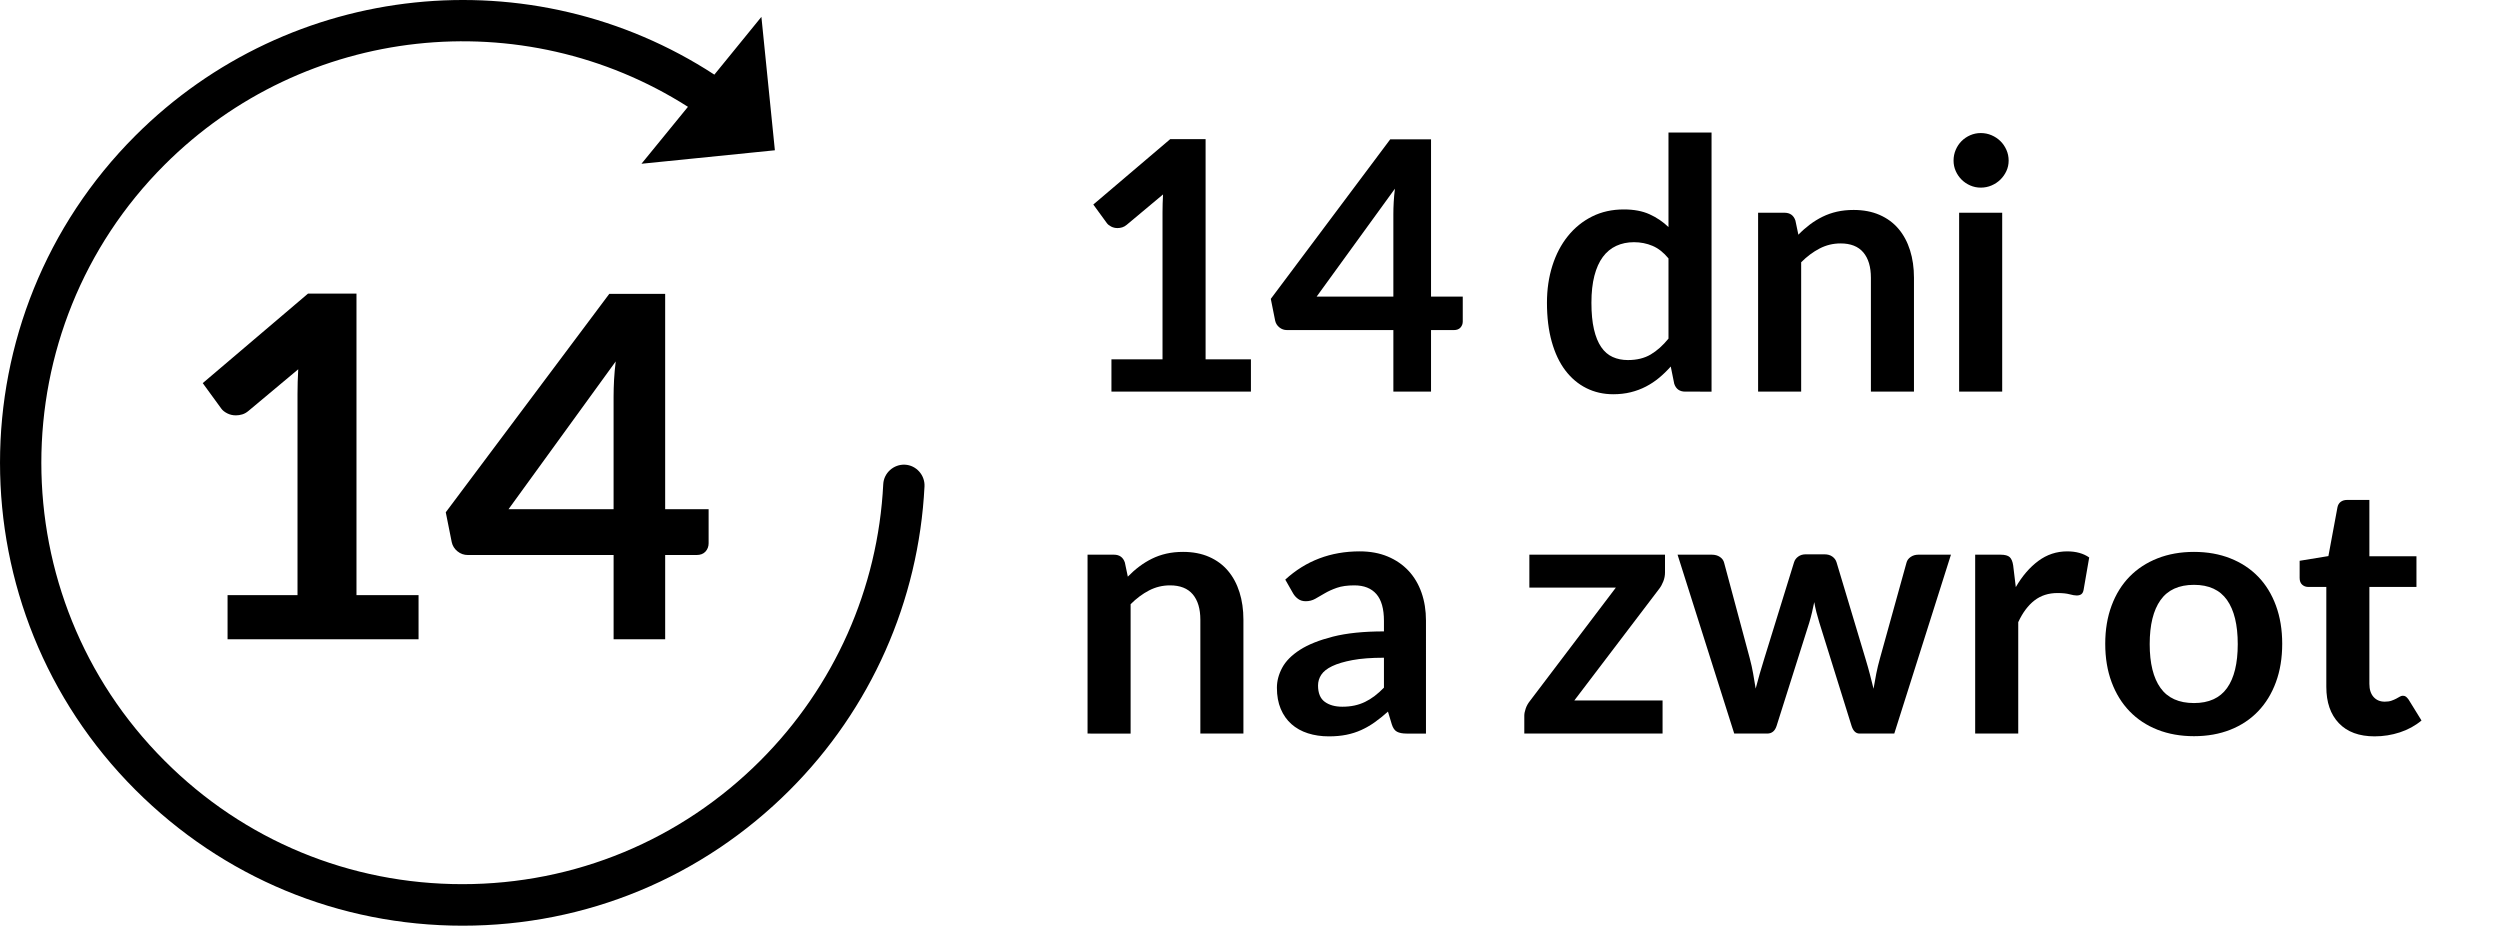 <?xml version="1.0" encoding="utf-8"?>
<!-- Generator: Adobe Illustrator 14.0.0, SVG Export Plug-In . SVG Version: 6.00 Build 43363)  -->
<!DOCTYPE svg PUBLIC "-//W3C//DTD SVG 1.1//EN" "http://www.w3.org/Graphics/SVG/1.1/DTD/svg11.dtd">
<svg version="1.1" id="Layer_1" xmlns="http://www.w3.org/2000/svg" xmlns:xlink="http://www.w3.org/1999/xlink" x="0px" y="0px"
	 width="621.438px" height="230.104px" viewBox="131.677 59.942 621.438 230.104"
	 enable-background="new 131.677 59.942 621.438 230.104" xml:space="preserve">
<g id="Layer_2">
	<g>
		<path d="M246.684,290.047c30.7,0,59.555-11.966,81.298-33.709c20.171-20.171,32.067-46.974,33.504-75.485
			c0.137-2.805-2.052-5.266-4.854-5.402c-2.804-0.137-5.266,2.051-5.402,4.854c-1.299,25.915-12.17,50.324-30.562,68.718
			c-19.762,19.76-46.086,30.699-74.051,30.699c-27.965,0-54.29-10.871-74.05-30.699c-40.82-40.82-40.82-107.281,0-148.101
			c34.803-34.803,88.957-40.615,130.118-14.427l-11.556,14.153l33.162-3.35l-3.35-33.162l-11.693,14.359
			c-45.332-29.538-105.434-23.316-143.929,15.179c-44.854,44.854-44.854,117.741,0,162.596
			C187.129,278.081,215.983,290.047,246.684,290.047z"/>
		<g>
			<path d="M188.243,207.875h17.388v-50.027c0-1.938,0.059-3.976,0.178-6.112l-12.343,10.326c-0.515,0.436-1.039,0.733-1.573,0.89
				c-0.534,0.159-1.059,0.238-1.573,0.238c-0.792,0-1.513-0.168-2.166-0.505c-0.653-0.335-1.138-0.721-1.454-1.157l-4.628-6.35
				l26.17-22.254h12.047v74.951h15.43v10.979h-47.476V207.875z"/>
			<path d="M297.02,186.512h10.801v8.486c0,0.791-0.258,1.475-0.771,2.047c-0.516,0.574-1.268,0.861-2.256,0.861h-7.773v20.947
				h-12.818v-20.947H248c-0.989,0-1.859-0.307-2.61-0.92c-0.752-0.613-1.227-1.375-1.424-2.285l-1.484-7.418l40.651-54.3h13.887
				V186.512z M284.201,158.442c0-1.266,0.039-2.631,0.117-4.095c0.08-1.463,0.219-2.987,0.416-4.57l-26.645,36.734h26.111V158.442z"
				/>
		</g>
	</g>
</g>
<g>
	<path d="M407.952,149.271h12.699v-36.536c0-1.415,0.043-2.904,0.13-4.464l-9.015,7.541c-0.376,0.318-0.759,0.535-1.148,0.65
		c-0.391,0.116-0.773,0.173-1.148,0.173c-0.579,0-1.105-0.123-1.582-0.369c-0.477-0.245-0.831-0.527-1.062-0.845l-3.38-4.637
		l19.112-16.252h8.799v54.738h11.268v8.018h-34.672V149.271z"/>
	<path d="M487.394,133.669h7.888v6.197c0,0.579-0.188,1.077-0.563,1.496c-0.375,0.419-0.925,0.628-1.646,0.628h-5.678v15.299h-9.361
		v-15.299h-26.438c-0.723,0-1.358-0.224-1.907-0.672c-0.549-0.448-0.896-1.004-1.04-1.669l-1.083-5.417l29.688-39.656h10.142
		V133.669z M478.032,113.169c0-0.924,0.028-1.921,0.087-2.991c0.058-1.068,0.158-2.181,0.303-3.337l-19.459,26.828h19.069V113.169z"
		/>
	<path d="M550.582,157.29c-1.387,0-2.297-0.65-2.73-1.95l-0.867-4.291c-0.925,1.041-1.893,1.979-2.903,2.817
		c-1.012,0.838-2.103,1.56-3.272,2.167s-2.427,1.077-3.771,1.409c-1.344,0.332-2.796,0.498-4.355,0.498
		c-2.428,0-4.652-0.506-6.675-1.517c-2.022-1.011-3.764-2.477-5.223-4.399c-1.459-1.921-2.586-4.298-3.38-7.129
		c-0.795-2.832-1.192-6.068-1.192-9.708c0-3.294,0.448-6.356,1.344-9.188c0.896-2.832,2.182-5.288,3.857-7.368
		c1.675-2.081,3.684-3.706,6.024-4.876c2.34-1.17,4.969-1.755,7.888-1.755c2.484,0,4.608,0.397,6.371,1.192
		c1.762,0.795,3.337,1.857,4.724,3.186v-23.49h10.705v64.403H550.582z M536.323,149.445c2.225,0,4.117-0.462,5.677-1.387
		c1.561-0.924,3.034-2.239,4.421-3.944v-19.937c-1.213-1.474-2.535-2.514-3.966-3.121c-1.43-0.606-2.969-0.91-4.615-0.91
		c-1.618,0-3.085,0.304-4.399,0.91c-1.314,0.607-2.427,1.524-3.337,2.752s-1.611,2.789-2.102,4.681
		c-0.492,1.893-0.737,4.125-0.737,6.696c0,2.601,0.209,4.804,0.629,6.609c0.418,1.806,1.019,3.28,1.798,4.421
		c0.78,1.142,1.734,1.965,2.861,2.47C533.679,149.192,534.936,149.445,536.323,149.445z"/>
	<path d="M568.697,157.29v-44.467h6.545c1.387,0,2.297,0.65,2.73,1.95l0.736,3.511c0.896-0.925,1.842-1.762,2.839-2.514
		c0.997-0.751,2.051-1.401,3.164-1.95c1.111-0.548,2.304-0.968,3.575-1.257c1.271-0.289,2.658-0.433,4.161-0.433
		c2.427,0,4.579,0.412,6.457,1.235c1.878,0.824,3.445,1.979,4.702,3.467c1.258,1.488,2.211,3.266,2.861,5.331
		c0.649,2.066,0.975,4.341,0.975,6.826v28.301h-10.705v-28.301c0-2.715-0.628-4.817-1.885-6.306
		c-1.257-1.488-3.143-2.232-5.656-2.232c-1.85,0-3.583,0.419-5.201,1.257c-1.618,0.838-3.149,1.979-4.594,3.424v32.158H568.697z"/>
	<path d="M630.977,99.864c0,0.925-0.188,1.792-0.563,2.601c-0.376,0.809-0.874,1.517-1.495,2.124
		c-0.621,0.607-1.351,1.091-2.188,1.452c-0.838,0.361-1.733,0.542-2.688,0.542c-0.925,0-1.798-0.18-2.622-0.542
		c-0.823-0.361-1.538-0.845-2.145-1.452c-0.607-0.606-1.092-1.314-1.452-2.124c-0.361-0.809-0.542-1.675-0.542-2.601
		c0-0.953,0.181-1.849,0.542-2.687c0.36-0.837,0.845-1.56,1.452-2.167c0.606-0.606,1.321-1.09,2.145-1.452
		c0.824-0.361,1.697-0.542,2.622-0.542c0.954,0,1.85,0.181,2.688,0.542c0.838,0.361,1.567,0.845,2.188,1.452
		c0.621,0.607,1.119,1.33,1.495,2.167C630.788,98.015,630.977,98.911,630.977,99.864z M629.373,112.823v44.467h-10.705v-44.467
		H629.373z"/>
	<path d="M402.015,242.289v-44.467h6.545c1.387,0,2.297,0.65,2.73,1.95l0.736,3.511c0.896-0.925,1.842-1.763,2.839-2.514
		s2.051-1.401,3.164-1.95c1.111-0.549,2.304-0.968,3.575-1.257s2.658-0.434,4.161-0.434c2.427,0,4.579,0.411,6.457,1.235
		c1.878,0.823,3.445,1.979,4.702,3.467c1.258,1.488,2.211,3.266,2.861,5.331c0.649,2.066,0.975,4.341,0.975,6.826v28.301h-10.705
		v-28.301c0-2.716-0.628-4.817-1.885-6.307c-1.257-1.487-3.143-2.231-5.656-2.231c-1.85,0-3.583,0.419-5.201,1.257
		s-3.149,1.979-4.594,3.424v32.158H402.015z"/>
	<path d="M486.138,242.289h-4.811c-1.012,0-1.807-0.151-2.384-0.455c-0.578-0.304-1.012-0.917-1.301-1.842l-0.953-3.164
		c-1.127,1.012-2.232,1.9-3.315,2.665c-1.084,0.767-2.204,1.409-3.359,1.929c-1.155,0.521-2.383,0.91-3.684,1.171
		c-1.3,0.26-2.745,0.39-4.334,0.39c-1.878,0-3.612-0.254-5.201-0.761s-2.954-1.268-4.095-2.282c-1.143-1.015-2.03-2.276-2.666-3.783
		c-0.636-1.508-0.953-3.262-0.953-5.263c0-1.681,0.44-3.341,1.321-4.979c0.882-1.638,2.348-3.116,4.399-4.436
		c2.051-1.319,4.781-2.413,8.191-3.283c3.409-0.869,7.642-1.305,12.698-1.305v-2.62c0-2.998-0.628-5.219-1.885-6.66
		c-1.257-1.44-3.085-2.161-5.482-2.161c-1.734,0-3.179,0.202-4.334,0.606c-1.156,0.405-2.16,0.86-3.013,1.365
		c-0.853,0.506-1.64,0.961-2.362,1.365c-0.722,0.405-1.517,0.606-2.383,0.606c-0.723,0-1.344-0.188-1.864-0.563
		c-0.52-0.375-0.939-0.837-1.257-1.387l-1.95-3.424c5.114-4.681,11.282-7.021,18.506-7.021c2.601,0,4.92,0.427,6.956,1.278
		c2.037,0.853,3.764,2.037,5.18,3.554c1.415,1.517,2.492,3.33,3.229,5.439c0.737,2.109,1.105,4.421,1.105,6.935V242.289z
		 M465.334,235.614c1.098,0,2.109-0.099,3.034-0.298s1.799-0.498,2.622-0.896s1.618-0.889,2.384-1.472s1.538-1.272,2.318-2.069
		v-7.442c-3.12,0-5.729,0.196-7.822,0.589c-2.096,0.393-3.778,0.896-5.05,1.506c-1.271,0.611-2.174,1.324-2.708,2.14
		c-0.535,0.814-0.802,1.701-0.802,2.662c0,1.892,0.556,3.245,1.668,4.06C462.091,235.208,463.543,235.614,465.334,235.614z"/>
	<path d="M545.556,202.243c0,0.751-0.137,1.48-0.411,2.188c-0.275,0.708-0.601,1.308-0.976,1.799l-21.149,27.824h21.93v8.234H510.58
		v-4.464c0-0.491,0.115-1.076,0.348-1.756c0.23-0.678,0.592-1.321,1.083-1.928l21.323-28.128h-21.496v-8.191h33.718V202.243z"/>
	<path d="M548.677,197.822h8.494c0.809,0,1.488,0.188,2.037,0.563c0.549,0.376,0.896,0.853,1.04,1.43l6.371,23.751
		c0.347,1.3,0.629,2.571,0.845,3.813c0.217,1.243,0.427,2.485,0.629,3.728c0.317-1.242,0.657-2.484,1.019-3.728
		c0.361-1.242,0.743-2.514,1.148-3.813l7.368-23.837c0.173-0.578,0.52-1.055,1.04-1.431c0.52-0.375,1.127-0.563,1.82-0.563h4.724
		c0.78,0,1.431,0.188,1.95,0.563c0.521,0.376,0.867,0.853,1.04,1.431L595.483,224c0.375,1.242,0.716,2.448,1.019,3.618
		c0.304,1.171,0.6,2.348,0.889,3.532c0.202-1.241,0.426-2.484,0.672-3.727c0.245-1.242,0.556-2.528,0.932-3.857l6.588-23.751
		c0.145-0.577,0.491-1.054,1.04-1.43c0.549-0.375,1.185-0.563,1.907-0.563h8.104l-14.086,44.467h-8.624
		c-0.926,0-1.59-0.635-1.994-1.907l-8.018-25.7c-0.26-0.838-0.499-1.683-0.715-2.535c-0.217-0.853-0.398-1.697-0.542-2.536
		c-0.174,0.867-0.362,1.728-0.563,2.579c-0.203,0.853-0.434,1.712-0.693,2.579l-8.104,25.613c-0.405,1.272-1.186,1.907-2.341,1.907
		h-8.191L548.677,197.822z"/>
	<path d="M622.656,242.289v-44.467h6.284c1.098,0,1.864,0.202,2.297,0.606c0.434,0.405,0.723,1.099,0.867,2.08l0.65,5.375
		c1.589-2.745,3.452-4.912,5.591-6.501c2.138-1.589,4.536-2.384,7.194-2.384c2.195,0,4.016,0.506,5.461,1.517l-1.387,8.018
		c-0.087,0.521-0.275,0.889-0.563,1.105c-0.289,0.217-0.68,0.325-1.171,0.325c-0.433,0-1.025-0.101-1.776-0.304
		c-0.752-0.201-1.749-0.303-2.99-0.303c-2.226,0-4.133,0.613-5.722,1.842s-2.933,3.026-4.03,5.396v27.694H622.656z"/>
	<path d="M677.048,197.129c3.322,0,6.334,0.535,9.036,1.604c2.701,1.069,5.006,2.586,6.913,4.551c1.906,1.965,3.38,4.363,4.42,7.194
		c1.041,2.832,1.561,5.996,1.561,9.491c0,3.525-0.52,6.704-1.561,9.535c-1.04,2.832-2.514,5.244-4.42,7.237
		c-1.907,1.994-4.212,3.525-6.913,4.595c-2.702,1.068-5.714,1.604-9.036,1.604c-3.323,0-6.343-0.535-9.059-1.604
		c-2.716-1.069-5.034-2.601-6.956-4.595c-1.922-1.993-3.409-4.405-4.464-7.237c-1.055-2.831-1.582-6.01-1.582-9.535
		c0-3.495,0.527-6.659,1.582-9.491c1.055-2.831,2.542-5.229,4.464-7.194s4.24-3.481,6.956-4.551
		C670.705,197.664,673.725,197.129,677.048,197.129z M677.048,234.704c3.698,0,6.436-1.241,8.213-3.727
		c1.776-2.484,2.665-6.125,2.665-10.922c0-4.796-0.889-8.451-2.665-10.965c-1.777-2.514-4.515-3.771-8.213-3.771
		c-3.757,0-6.53,1.264-8.321,3.792c-1.792,2.528-2.688,6.176-2.688,10.943s0.896,8.401,2.688,10.9
		C670.518,233.455,673.291,234.704,677.048,234.704z"/>
	<path d="M721.947,242.982c-3.843,0-6.804-1.09-8.885-3.272c-2.08-2.181-3.12-5.193-3.12-9.036V205.84h-4.508
		c-0.578,0-1.076-0.188-1.495-0.563c-0.419-0.375-0.628-0.938-0.628-1.69v-4.247l7.151-1.17l2.253-12.136
		c0.115-0.577,0.383-1.025,0.802-1.344c0.419-0.317,0.946-0.477,1.582-0.477h5.548v13.999h11.702v7.628h-11.702v24.098
		c0,1.387,0.347,2.47,1.04,3.25s1.618,1.17,2.773,1.17c0.665,0,1.221-0.079,1.669-0.238c0.447-0.158,0.838-0.325,1.17-0.498
		c0.332-0.174,0.629-0.339,0.889-0.498s0.521-0.239,0.78-0.239c0.317,0,0.577,0.08,0.78,0.239c0.201,0.159,0.418,0.397,0.649,0.715
		l3.208,5.2c-1.561,1.301-3.353,2.283-5.375,2.947C726.209,242.65,724.114,242.982,721.947,242.982z"/>
</g>
</svg>
